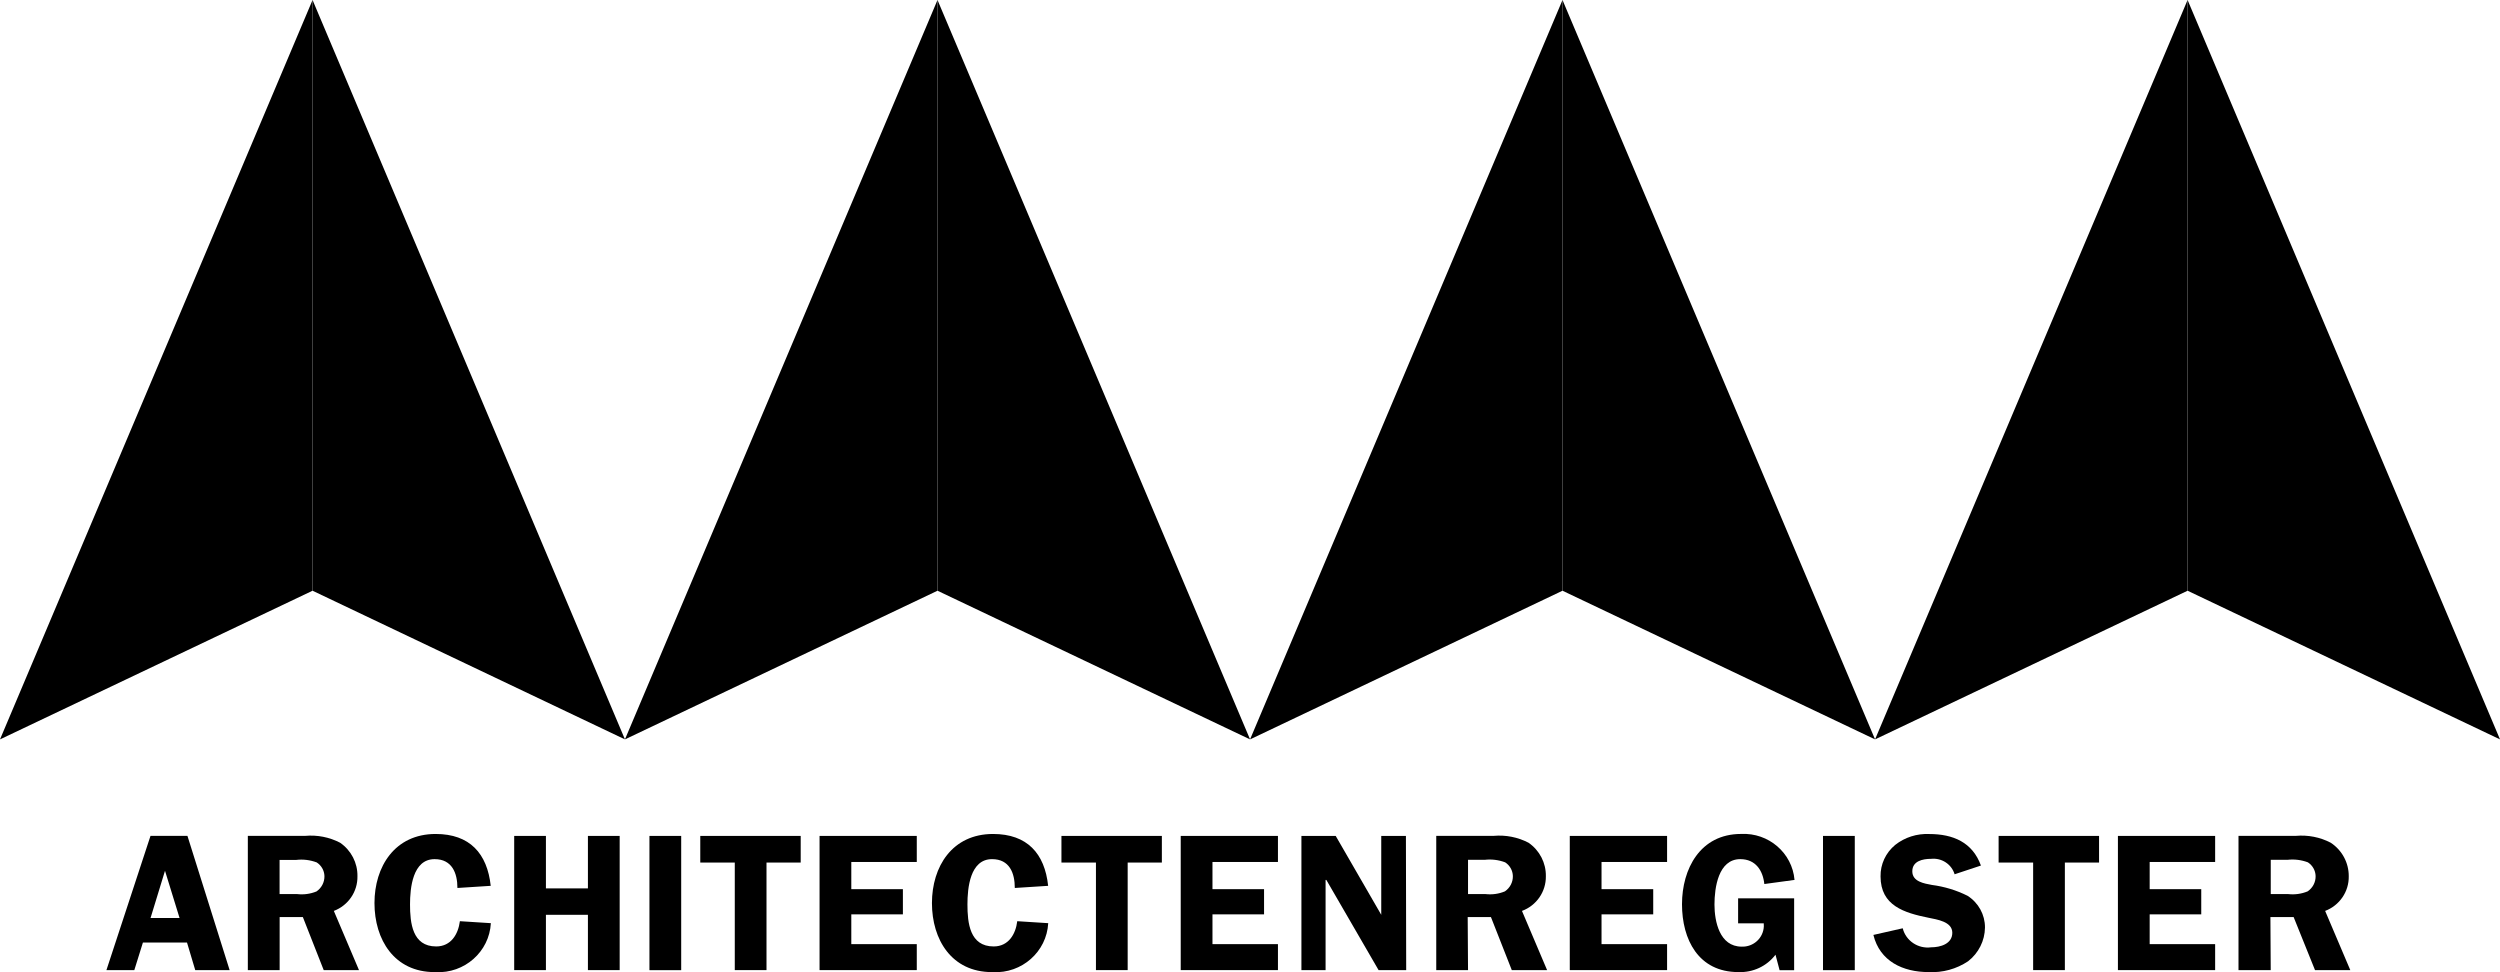 <svg width="90" height="35" viewBox="0 0 90 35" fill="none" xmlns="http://www.w3.org/2000/svg">
<g id="jaarverslag-architecten-register-2021-definitief-01 1" clip-path="url(#clip0_197_9410)">
<g id="Group">
<path id="Vector" d="M11.252 0L0 26.618L11.252 21.266V0Z" fill="black"/>
<path id="Vector_2" d="M11.252 0V21.266L22.498 26.618L11.252 0Z" fill="black"/>
<path id="Vector_3" d="M33.75 0L22.498 26.618L33.75 21.266V0Z" fill="black"/>
<path id="Vector_4" d="M33.75 0V21.266L45.002 26.618L33.75 0Z" fill="black"/>
<path id="Vector_5" d="M56.25 0L45.002 26.618L56.25 21.266V0Z" fill="black"/>
<path id="Vector_6" d="M56.25 0V21.266L67.502 26.618L56.25 0Z" fill="black"/>
<path id="Vector_7" d="M78.753 0L67.502 26.618L78.753 21.266V0Z" fill="black"/>
<path id="Vector_8" d="M78.753 0V21.266L90 26.618L78.753 0Z" fill="black"/>
<path id="Vector_9" d="M6.464 33.047L5.94 31.348L5.42 33.047H6.464ZM8.267 34.925H7.029L6.732 33.931H5.145L4.835 34.925H3.831L5.418 30.092H6.748L8.267 34.925Z" fill="black"/>
<g id="Group_2">
<path id="Vector_10" d="M10.065 32.187H10.696C10.934 32.215 11.173 32.182 11.394 32.092C11.577 31.966 11.684 31.76 11.68 31.54C11.675 31.341 11.571 31.157 11.402 31.047C11.167 30.959 10.913 30.927 10.664 30.957H10.065V32.187ZM10.065 34.925H8.922V30.091H10.986C11.421 30.052 11.858 30.137 12.245 30.339C12.643 30.614 12.876 31.066 12.868 31.544C12.879 32.096 12.539 32.595 12.018 32.793L12.924 34.925H11.654L10.903 33.015H10.067V34.925H10.065Z" fill="black"/>
<path id="Vector_11" d="M16.467 31.967C16.467 31.43 16.272 30.929 15.646 30.929C14.853 30.929 14.761 31.975 14.761 32.557C14.761 33.221 14.841 34.072 15.702 34.072C16.239 34.072 16.496 33.629 16.556 33.163L17.671 33.234C17.615 34.264 16.723 35.052 15.678 34.997C15.669 34.997 15.657 34.997 15.648 34.996C14.191 34.996 13.481 33.823 13.481 32.511C13.481 31.2 14.211 30.023 15.683 30.023C16.913 30.023 17.54 30.726 17.666 31.89L16.467 31.967Z" fill="black"/>
</g>
<path id="Vector_12" d="M22.308 34.924H21.165V32.933H19.653V34.924H18.511V30.093H19.653V31.982H21.165V30.093H22.308V34.924Z" fill="black"/>
<path id="Vector_13" d="M24.523 30.093H23.38V34.926H24.523V30.093Z" fill="black"/>
<path id="Vector_14" d="M28.825 31.052H27.594V34.924H26.452V31.052H25.21V30.093H28.825V31.052Z" fill="black"/>
<path id="Vector_15" d="M30.647 31.031V32.01H32.504V32.917H30.647V33.989H33.004V34.924H29.504V30.093H33.004V31.031H30.647Z" fill="black"/>
<g id="Group_3">
<path id="Vector_16" d="M36.533 31.967C36.533 31.43 36.343 30.929 35.713 30.929C34.919 30.929 34.828 31.975 34.828 32.557C34.828 33.221 34.908 34.072 35.772 34.072C36.307 34.072 36.565 33.629 36.621 33.163L37.736 33.234C37.68 34.264 36.787 35.052 35.743 34.997C35.733 34.997 35.722 34.997 35.713 34.996C34.256 34.996 33.55 33.823 33.55 32.511C33.55 31.2 34.277 30.023 35.749 30.023C36.979 30.023 37.61 30.726 37.733 31.89L36.533 31.967Z" fill="black"/>
</g>
<path id="Vector_17" d="M41.827 31.052H40.596V34.924H39.454V31.052H38.212V30.093H41.827V31.052Z" fill="black"/>
<path id="Vector_18" d="M43.649 31.031V32.01H45.506V32.917H43.649V33.989H46.006V34.924H42.506V30.093H46.006V31.031H43.649Z" fill="black"/>
<path id="Vector_19" d="M50.623 34.924H49.629L47.748 31.677H47.721V34.924H46.851V30.093H48.085L49.725 32.933V30.093H50.613L50.623 34.924Z" fill="black"/>
<g id="Group_4">
<path id="Vector_20" d="M52.849 32.187H53.48C53.717 32.214 53.957 32.181 54.177 32.089C54.361 31.963 54.468 31.757 54.463 31.537C54.458 31.338 54.355 31.154 54.185 31.044C53.95 30.956 53.697 30.924 53.447 30.954H52.849V32.187ZM52.849 34.925H51.705V30.091H53.77C54.204 30.052 54.642 30.137 55.028 30.339C55.426 30.614 55.659 31.066 55.651 31.544C55.659 32.099 55.316 32.598 54.791 32.793L55.696 34.925H54.425L53.674 33.015H52.837L52.849 34.925Z" fill="black"/>
</g>
<path id="Vector_21" d="M57.655 31.031V32.01H59.516V32.917H57.655V33.989H60.015V34.924H56.512V30.093H60.015V31.031H57.655Z" fill="black"/>
<g id="Group_5">
<path id="Vector_22" d="M62.572 33.243V32.339H64.589V34.926H64.065L63.918 34.37C63.604 34.784 63.104 35.017 62.58 34.995C61.143 34.995 60.552 33.822 60.552 32.553C60.552 31.285 61.203 30.022 62.679 30.022C63.669 29.972 64.52 30.705 64.603 31.677L63.516 31.825C63.465 31.34 63.203 30.929 62.65 30.929C61.857 30.929 61.721 31.966 61.721 32.565C61.721 33.163 61.9 34.079 62.701 34.079C63.126 34.095 63.482 33.767 63.498 33.347C63.5 33.312 63.498 33.276 63.495 33.241H62.572V33.243Z" fill="black"/>
</g>
<path id="Vector_23" d="M66.772 30.093H65.628V34.926H66.772V30.093Z" fill="black"/>
<g id="Group_6">
<path id="Vector_24" d="M70.366 31.474C70.258 31.112 69.902 30.879 69.522 30.918C69.217 30.918 68.843 30.997 68.843 31.368C68.843 31.74 69.271 31.806 69.549 31.858C69.994 31.916 70.429 32.047 70.831 32.248C71.225 32.499 71.462 32.93 71.459 33.391C71.454 33.865 71.229 34.312 70.852 34.605C70.433 34.885 69.934 35.022 69.427 34.995C68.506 34.995 67.672 34.605 67.442 33.657L68.498 33.418C68.611 33.87 69.054 34.166 69.522 34.103C69.851 34.103 70.283 33.982 70.283 33.579C70.283 33.176 69.728 33.102 69.426 33.039C68.555 32.862 67.7 32.607 67.7 31.552C67.692 31.115 67.886 30.698 68.227 30.417C68.573 30.143 69.009 30.005 69.453 30.025C70.311 30.025 71.011 30.323 71.313 31.16L70.366 31.474Z" fill="black"/>
</g>
<path id="Vector_25" d="M75.566 31.052H74.335V34.924H73.193V31.052H71.95V30.093H75.566V31.052Z" fill="black"/>
<path id="Vector_26" d="M77.388 31.031V32.01H79.245V32.917H77.388V33.989H79.745V34.924H76.245V30.093H79.745V31.031H77.388Z" fill="black"/>
<g id="Group_7">
<path id="Vector_27" d="M81.746 32.187H82.373C82.611 32.214 82.854 32.181 83.076 32.089C83.26 31.963 83.367 31.757 83.362 31.537C83.357 31.338 83.253 31.154 83.084 31.044C82.849 30.956 82.595 30.924 82.346 30.954H81.747V32.187H81.746ZM81.746 34.925H80.586V30.091H82.65C83.084 30.052 83.522 30.137 83.908 30.339C84.315 30.608 84.558 31.061 84.555 31.544C84.566 32.096 84.226 32.595 83.705 32.793L84.611 34.925H83.341L82.571 33.015H81.735L81.746 34.925Z" fill="black"/>
</g>
</g>
</g>
<defs>
<clipPath id="clip0_197_9410">
<rect width="90" height="35" fill="white"/>
</clipPath>
</defs>
</svg>
